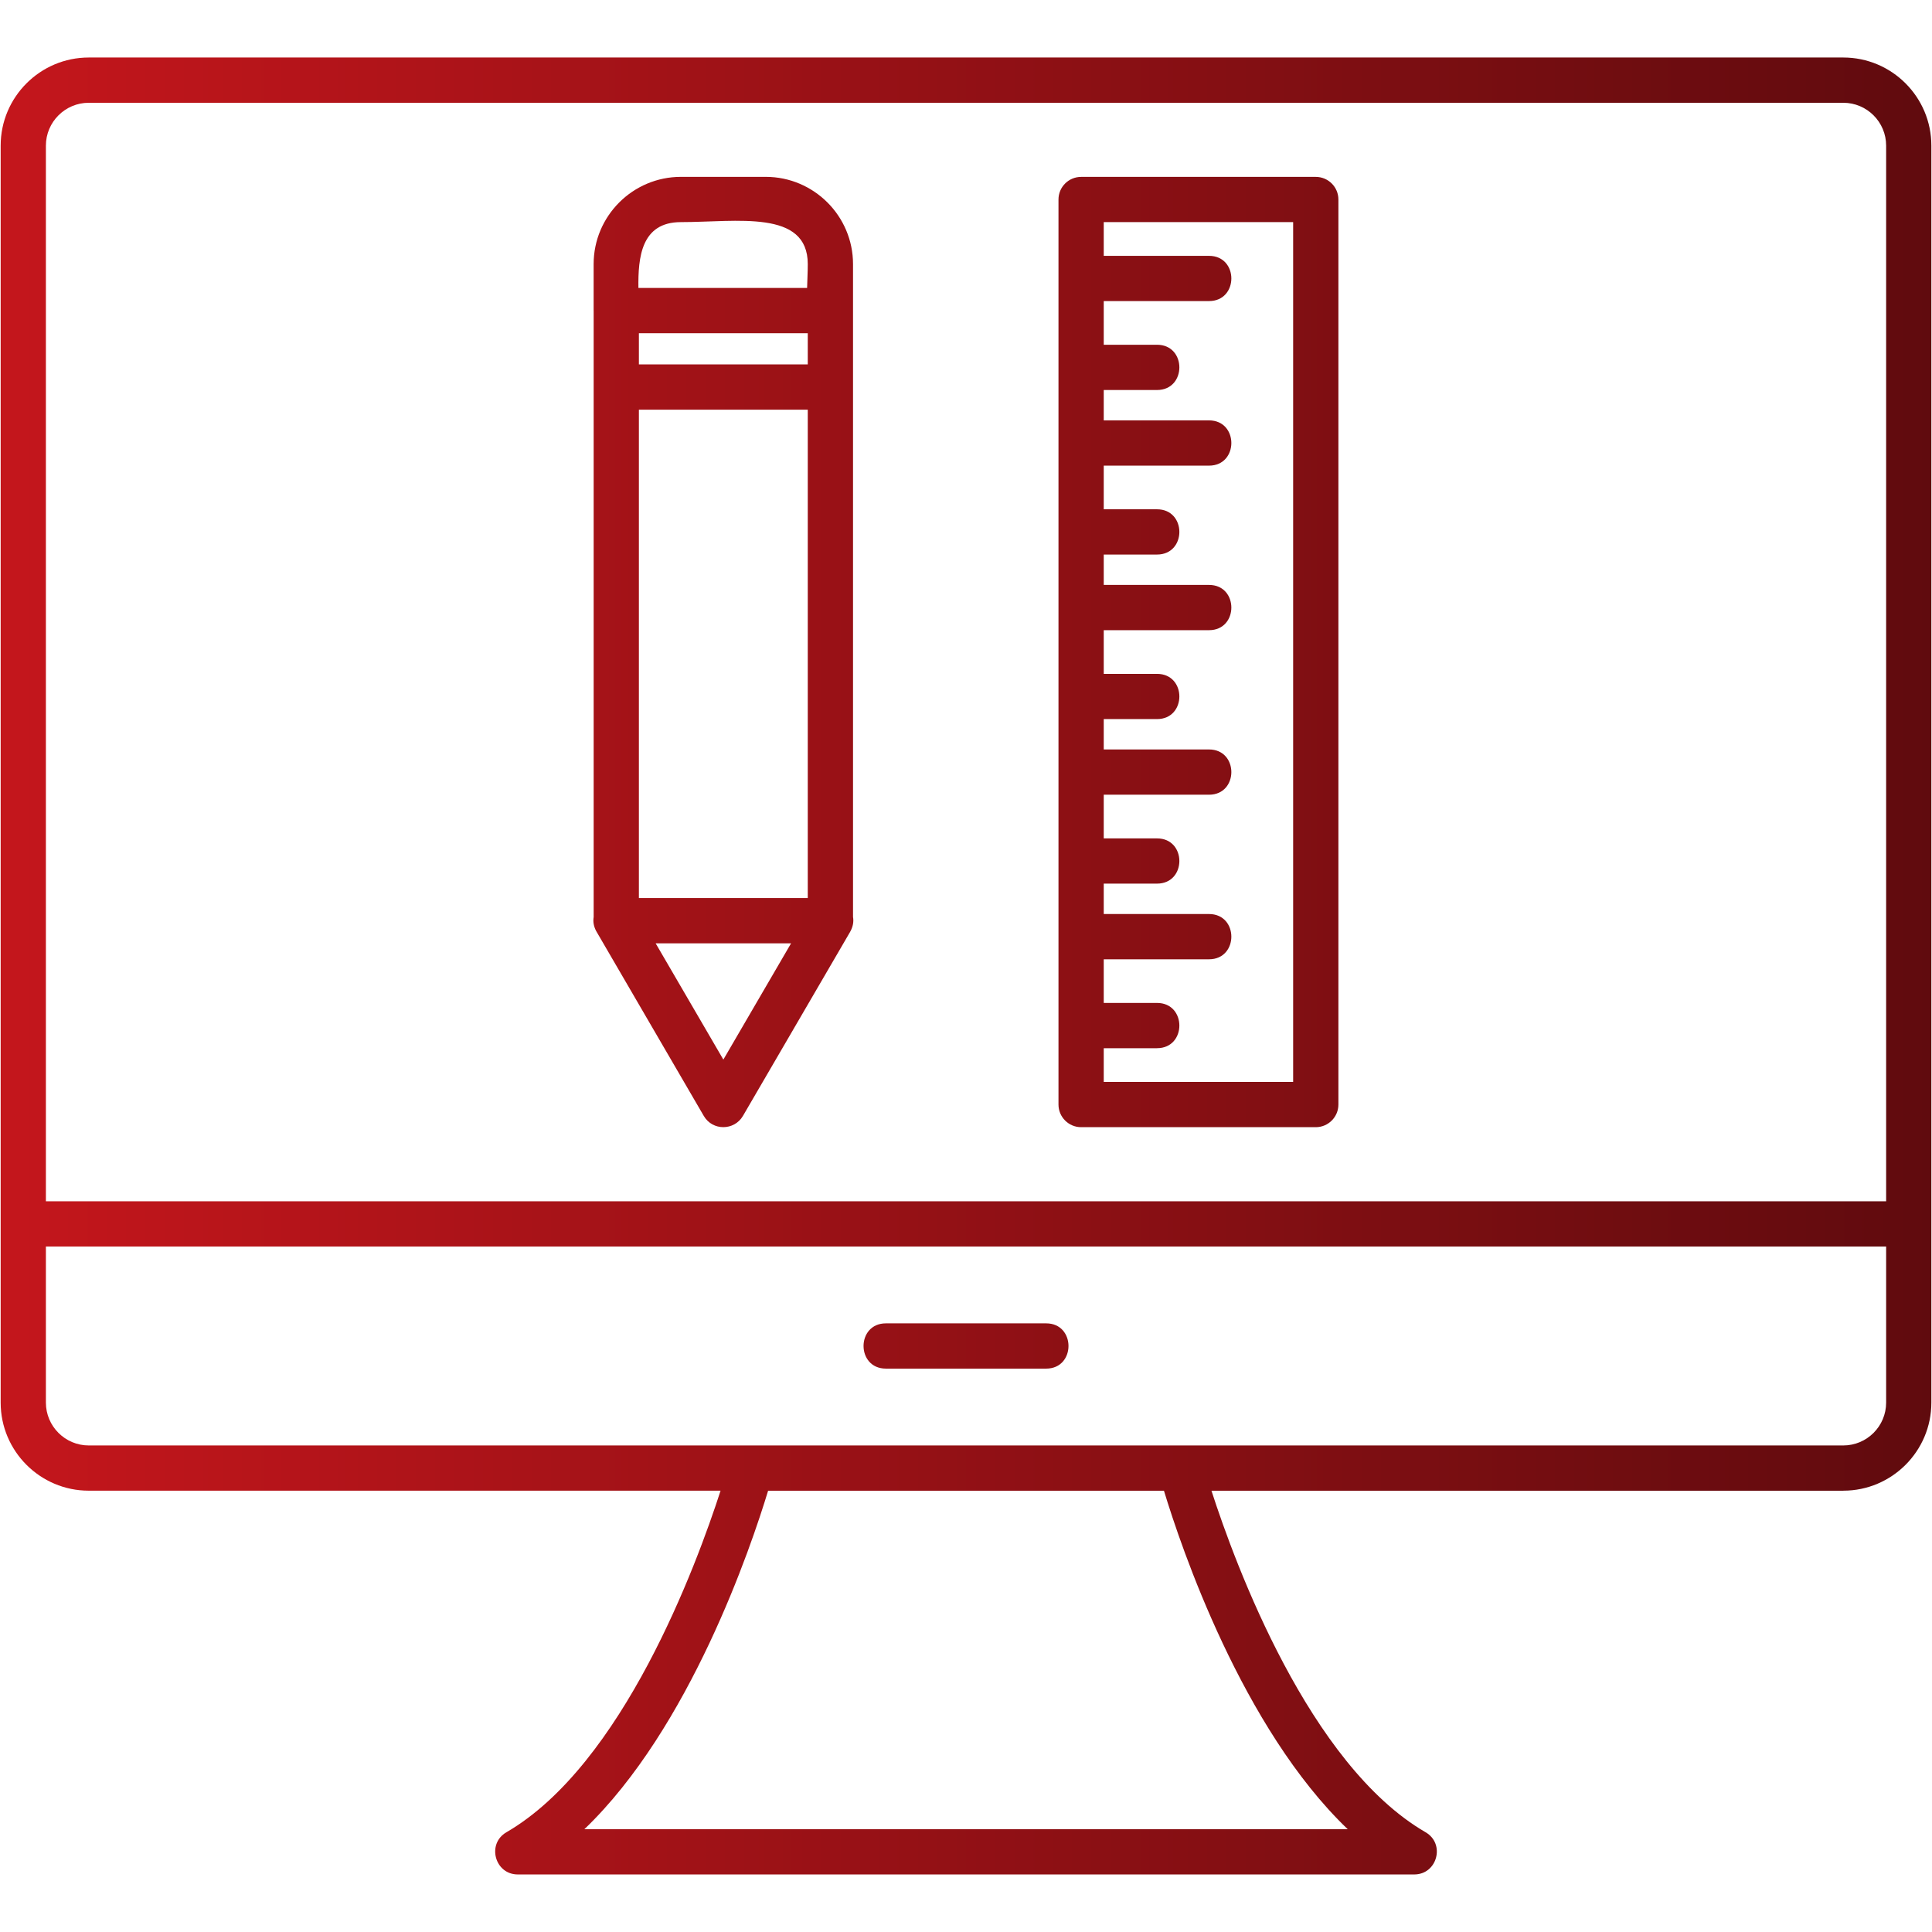 <svg width="61" height="61" viewBox="0 0 61 61" fill="none" xmlns="http://www.w3.org/2000/svg">
<path fill-rule="evenodd" clip-rule="evenodd" d="M58.199 47.067H38.25C39.011 49.422 41.335 55.719 45.011 57.851C45.64 58.215 45.379 59.183 44.653 59.183H16.348C15.622 59.183 15.361 58.215 15.989 57.851C19.666 55.718 21.989 49.422 22.751 47.066H2.802C1.269 47.066 0.021 45.818 0.021 44.285V4.598C0.021 3.064 1.269 1.816 2.802 1.816H58.199C59.733 1.816 60.98 3.064 60.98 4.598V44.285C60.98 45.818 59.732 47.066 58.199 47.066V47.067ZM25.504 12.935H20.172V28.355H25.504V12.935ZM20.172 11.506H25.504V10.521H20.172V11.506ZM25.483 9.092C25.489 8.841 25.504 8.582 25.504 8.339C25.504 6.604 23.261 7.013 21.498 7.013C20.245 7.013 20.144 8.127 20.157 9.092H25.483ZM18.743 9.807V8.339C18.743 6.82 19.98 5.584 21.499 5.584H24.177C25.696 5.584 26.933 6.82 26.933 8.339L26.933 9.807V28.952C26.959 29.099 26.934 29.262 26.837 29.43L23.457 35.234C23.181 35.704 22.497 35.708 22.221 35.234L18.823 29.396C18.741 29.242 18.721 29.092 18.744 28.956V9.807H18.743ZM24.977 29.784H20.701L22.839 33.455L24.977 29.784ZM36.531 33.096H34.849V34.16H40.829V7.013H34.849V8.078H38.173C39.113 8.078 39.113 9.506 38.173 9.506H34.849V10.885H36.531C37.472 10.885 37.472 12.314 36.531 12.314H34.849V13.273H38.173C39.113 13.273 39.113 14.702 38.173 14.702H34.849V16.08H36.531C37.472 16.08 37.472 17.509 36.531 17.509H34.849V18.468H38.173C39.113 18.468 39.113 19.897 38.173 19.897H34.849V21.276H36.531C37.472 21.276 37.472 22.704 36.531 22.704H34.849V23.663H38.173C39.113 23.663 39.113 25.092 38.173 25.092H34.849V26.471H36.531C37.472 26.471 37.472 27.899 36.531 27.899H34.849V28.859H38.173C39.113 28.859 39.113 30.288 38.173 30.288H34.849V31.666H36.531C37.472 31.666 37.472 33.095 36.531 33.095V33.096ZM41.543 35.589H34.135C33.74 35.589 33.42 35.268 33.42 34.874V6.3C33.42 5.905 33.74 5.585 34.135 5.585H41.543C41.938 5.585 42.258 5.905 42.258 6.3V34.874C42.258 35.268 41.938 35.589 41.543 35.589ZM36.75 47.067H24.252C23.713 48.842 21.786 54.559 18.45 57.755L42.552 57.754C39.215 54.559 37.289 48.842 36.75 47.067H36.75ZM33.031 43.212H27.971C27.03 43.212 27.03 41.783 27.971 41.783H33.031C33.971 41.783 33.971 43.212 33.031 43.212ZM59.552 39.357H1.449V44.285C1.449 45.031 2.056 45.638 2.802 45.638H58.199C58.945 45.638 59.552 45.031 59.552 44.285V39.357ZM1.449 37.929H59.552V4.598C59.552 3.852 58.945 3.245 58.199 3.245H2.802C2.057 3.245 1.449 3.852 1.449 4.598V37.928V37.929Z" fill="url(#paint0_linear_1_19173)"/>
<defs>
<linearGradient id="paint0_linear_1_19173" x1="0.021" y1="35.573" x2="60.98" y2="35.573" gradientUnits="userSpaceOnUse">
<stop stop-color="#C4161C"/>
<stop offset="1" stop-color="#600B0E"/>
</linearGradient>
</defs>
</svg>
